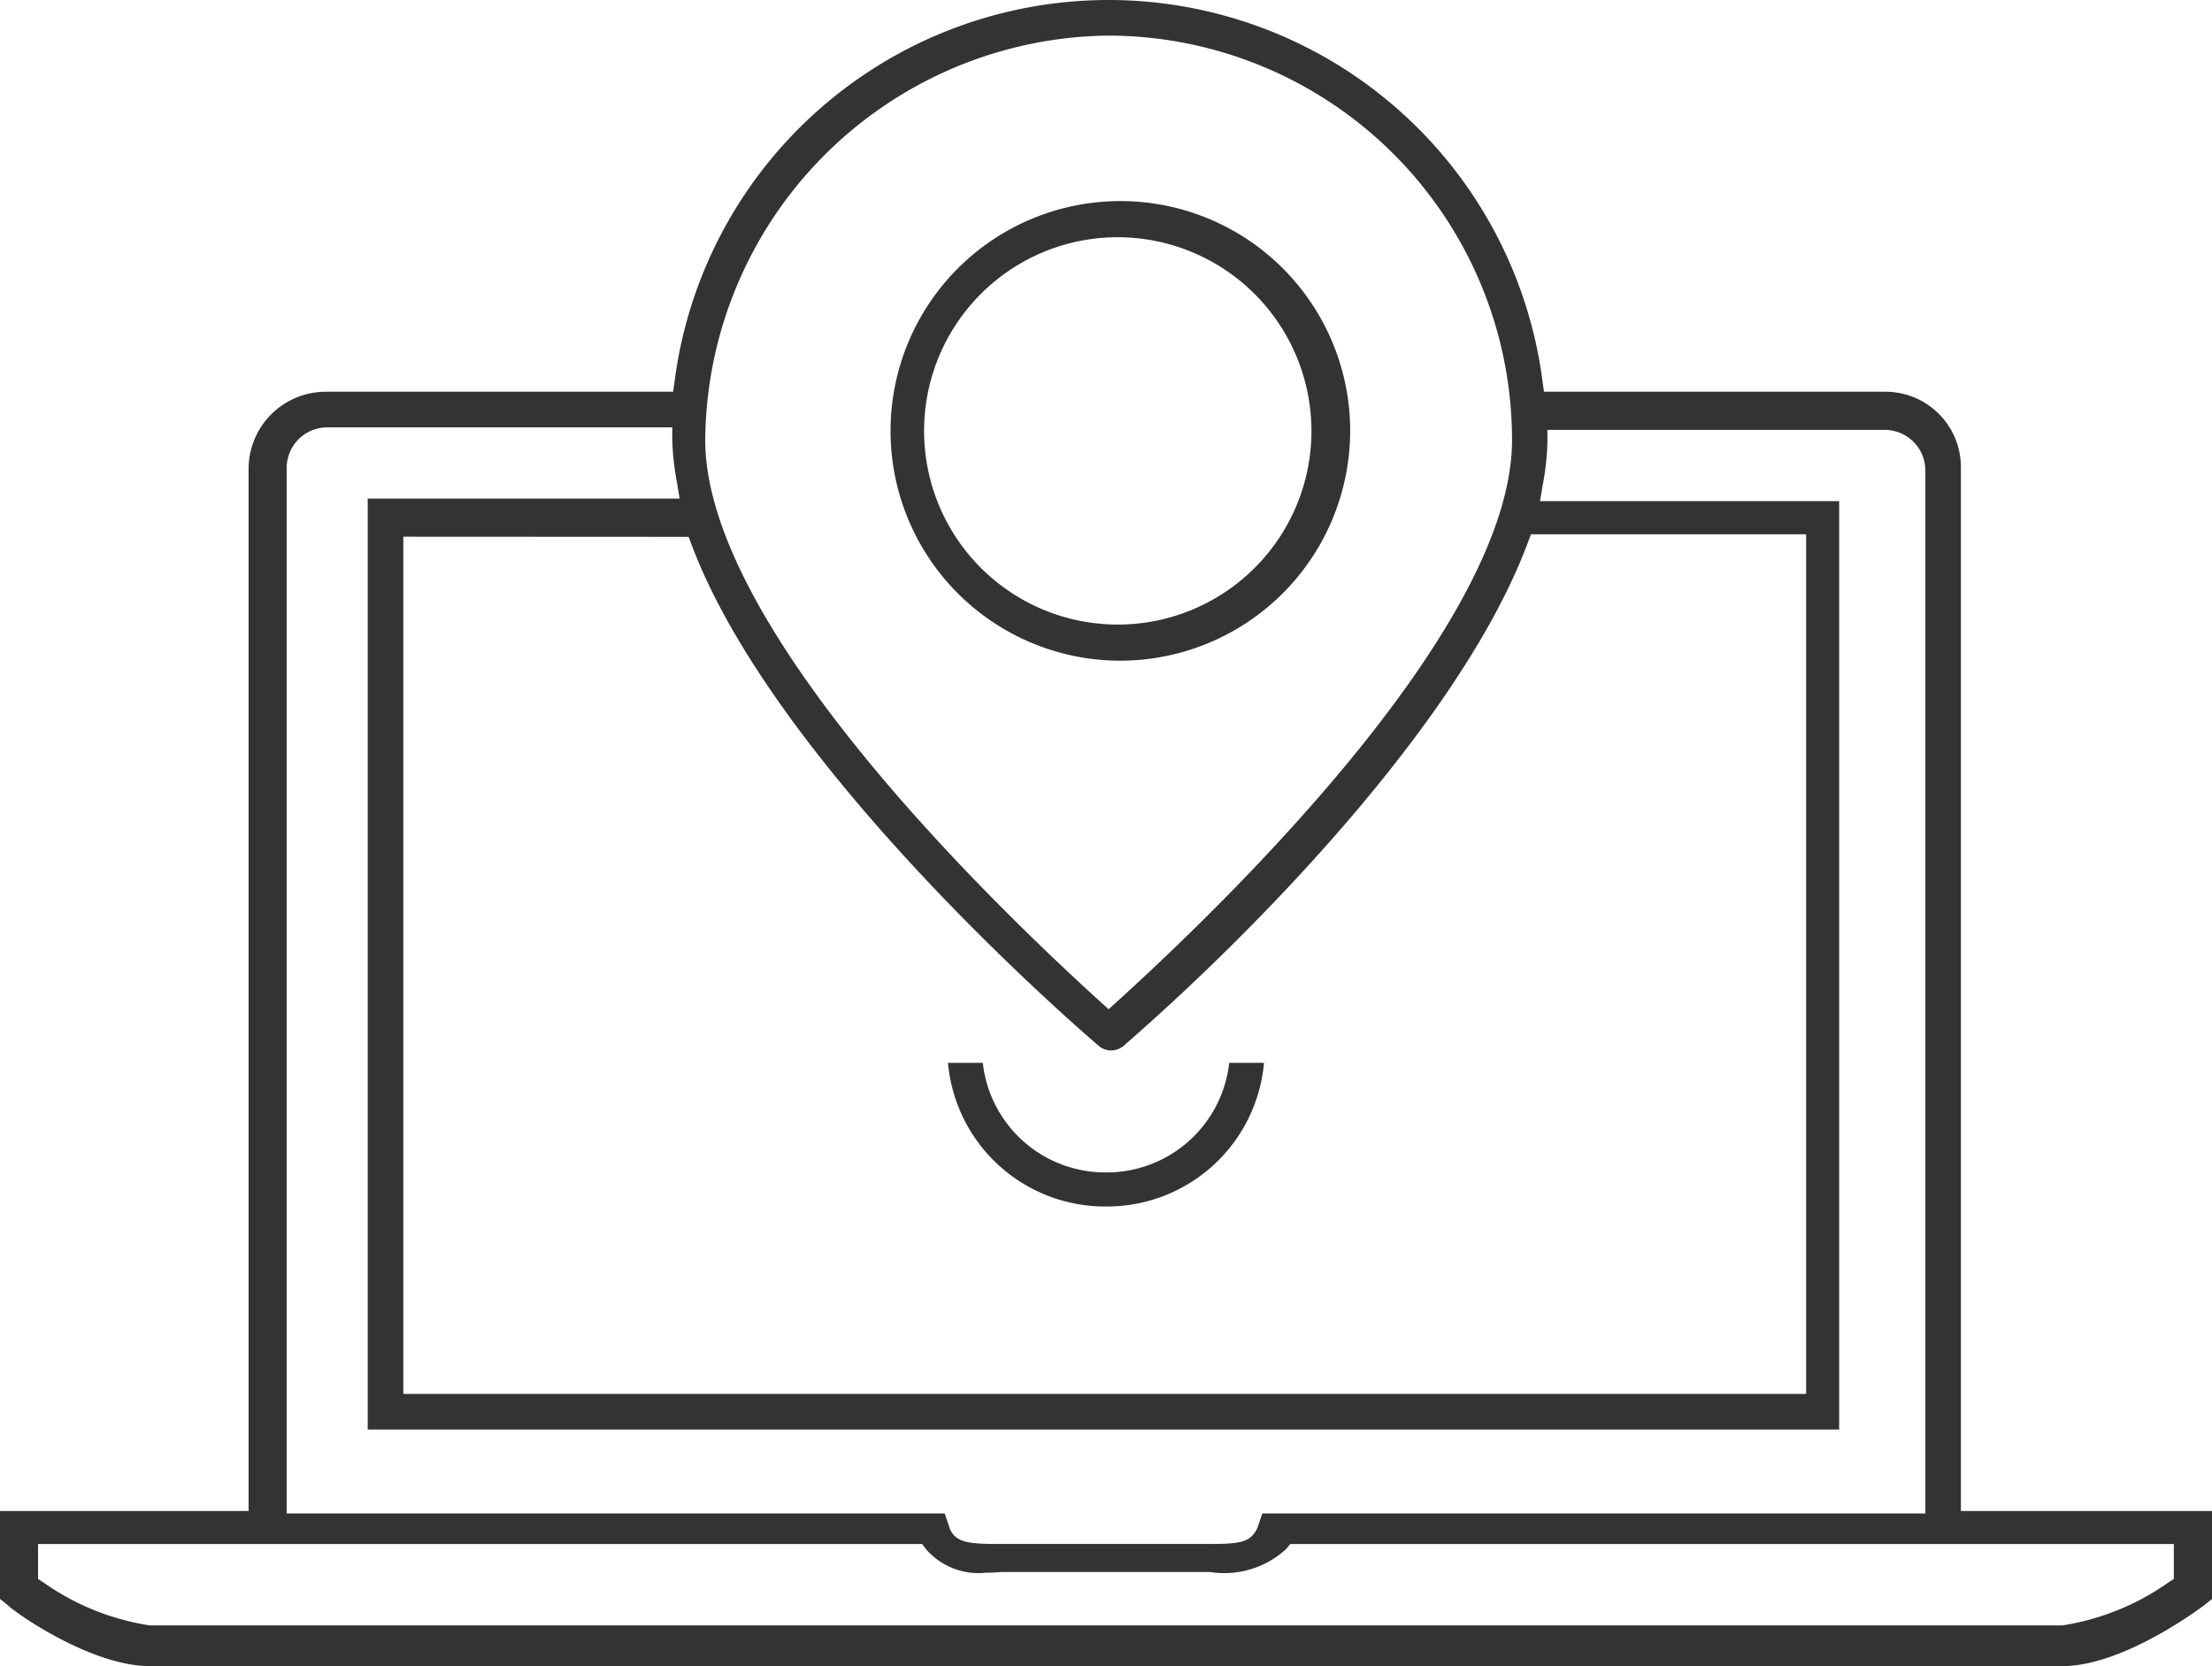 <svg id="Group_8" data-name="Group 8" xmlns="http://www.w3.org/2000/svg" xmlns:xlink="http://www.w3.org/1999/xlink" width="77" height="58" viewBox="0 0 77 58">
  <defs>
    <clipPath id="clip-path">
      <path id="Clip_2" data-name="Clip 2" d="M0,0H77V58H0Z" fill="none"/>
    </clipPath>
  </defs>
  <g id="Group_3" data-name="Group 3">
    <path id="Clip_2-2" data-name="Clip 2" d="M0,0H77V58H0Z" fill="none"/>
    <g id="Group_3-2" data-name="Group 3" clip-path="url(#clip-path)">
      <path id="Fill_1" data-name="Fill 1" d="M71.791,58H5.21c-2,0-4.611-1.8-4.934-2.118L0,55.661V52.6H8.654V16.294a2.689,2.689,0,0,1,2.65-2.657H23.432l.053-.382a15.233,15.233,0,0,1,30.208,0l.052.382H65.61a2.625,2.625,0,0,1,2.649,2.657V52.6H77v3.063l-.265.213C76.447,56.092,73.856,58,71.791,58ZM1.325,53.75v1.217l.2.13A8.7,8.7,0,0,0,5.21,56.583H71.791a8.7,8.7,0,0,0,3.68-1.487l.2-.13V53.75H44.914l-.131.163a3.177,3.177,0,0,1-2.661.811l-7.281,0c-.18.017-.357.025-.525.025a2.414,2.414,0,0,1-2.08-.818L32.1,53.75H1.325ZM11.391,14.876a1.416,1.416,0,0,0-1.412,1.418V52.687H32.886l.186.553c.221.443.585.509,1.719.509h7.241c1.173,0,1.5-.056,1.743-.569l.165-.494H67.022V16.382a1.416,1.416,0,0,0-1.412-1.417H53.866v.443a9.292,9.292,0,0,1-.172,1.521l-.085.516H64.021v32.32H12.8V17.356H23.657l-.085-.515,0-.011a9.282,9.282,0,0,1-.17-1.51v-.443Zm2.649,3.808V48.525H62.872V18.6H53.293l-.108.287c-1.554,4.172-5.243,8.663-8.063,11.7a79.989,79.989,0,0,1-6.045,5.852l-.005,0a.67.67,0,0,1-.788,0l-.031-.026c-.457-.389-11.229-9.622-14.174-17.438l-.108-.286ZM38.588,1.239a14.192,14.192,0,0,0-14.039,14.08c0,6.363,9.61,15.787,13.742,19.543l.3.27.3-.27c4.132-3.755,13.743-13.176,13.743-19.543A14.076,14.076,0,0,0,38.588,1.239Z" transform="translate(0)" fill="#333"/>
    </g>
  </g>
  <path id="Fill_4" data-name="Fill 4" d="M8,16a8,8,0,1,1,8-8A8.01,8.01,0,0,1,8,16ZM7.91,1.258A6.742,6.742,0,1,0,14.652,8,6.75,6.75,0,0,0,7.91,1.258Z" transform="translate(31 7)" fill="#333"/>
  <path id="Fill_6" data-name="Fill 6" d="M1.211,0H0A5.487,5.487,0,0,0,5.5,5,5.486,5.486,0,0,0,11,0H9.789A4.29,4.29,0,0,1,5.5,3.814,4.289,4.289,0,0,1,1.211,0" transform="translate(33 37)" fill="#333"/>
</svg>
